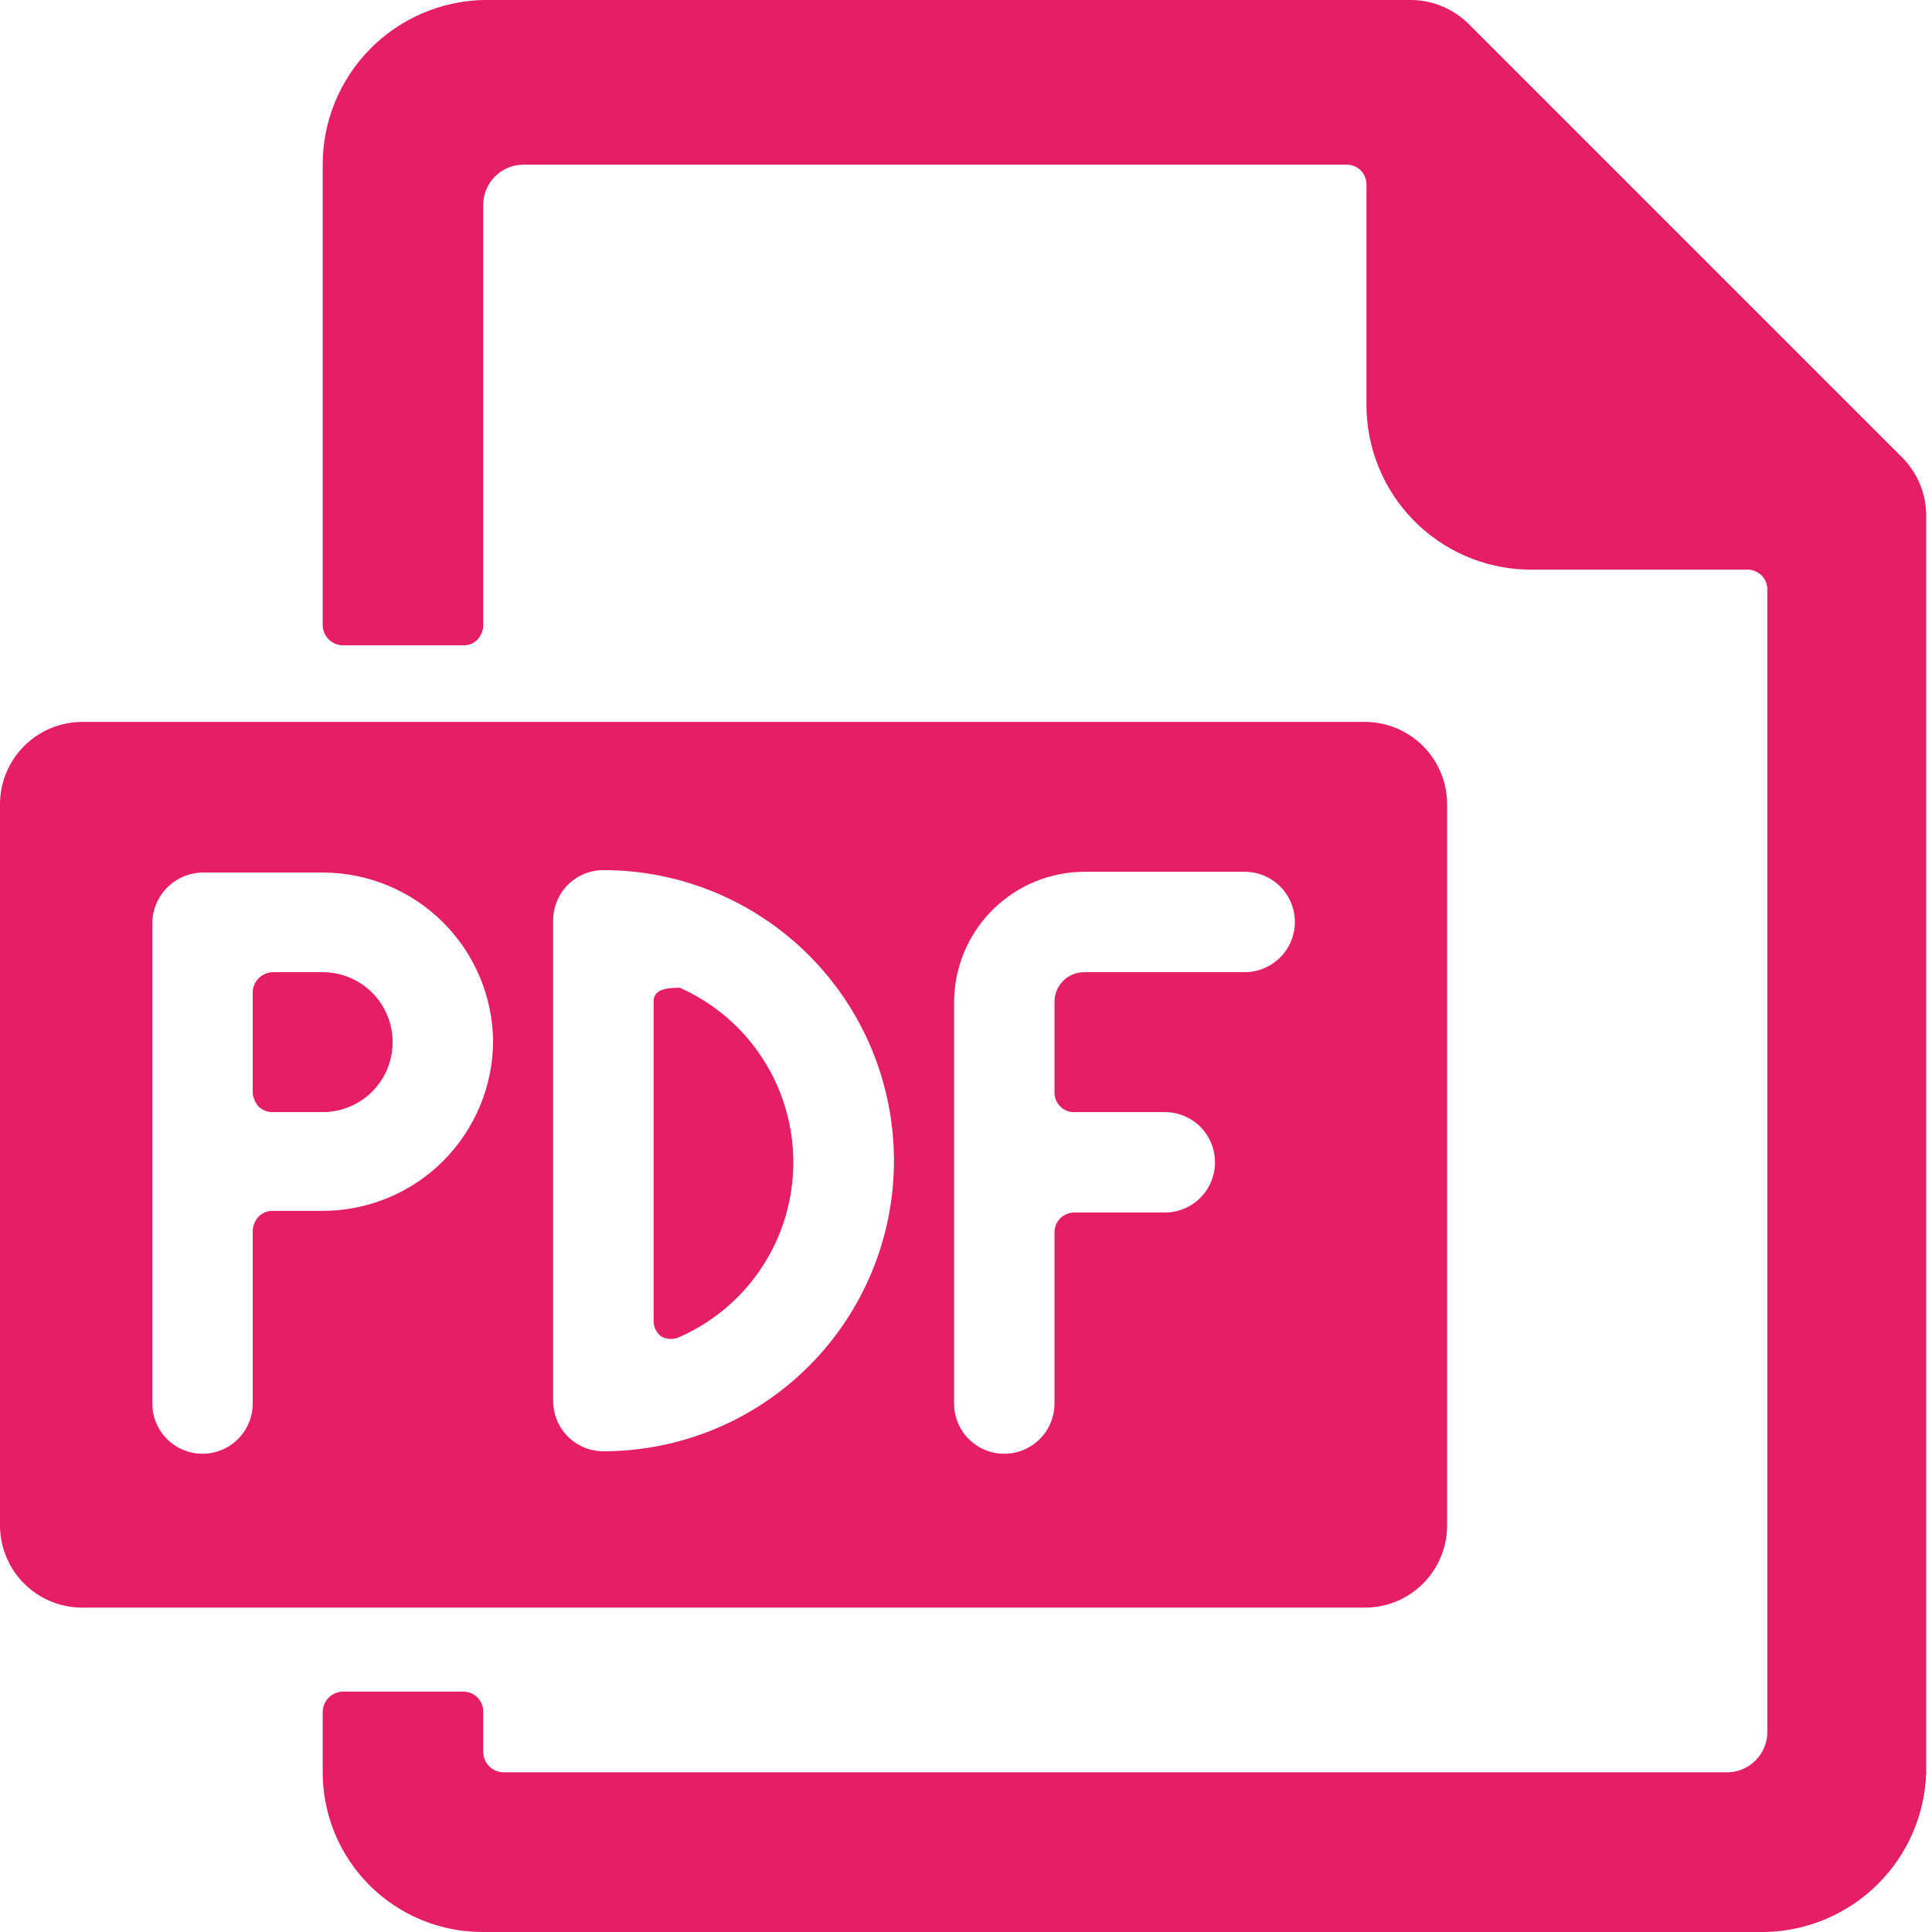 <svg width="35" height="35" viewBox="0 0 35 35" fill="none" xmlns="http://www.w3.org/2000/svg">
    <path d="M12.318 24.218C12.929 23.946 13.449 23.503 13.813 22.942C14.178 22.381 14.372 21.726 14.372 21.057C14.372 20.387 14.178 19.733 13.813 19.172C13.449 18.61 12.929 18.167 12.318 17.895C12.154 17.895 11.841 17.895 11.841 18.134V23.935C11.841 23.991 11.854 24.046 11.88 24.095C11.906 24.144 11.944 24.187 11.99 24.218C12.041 24.243 12.097 24.256 12.154 24.256C12.211 24.256 12.267 24.243 12.318 24.218Z" fill="#E61E64"/>
    <path d="M4.578 19.789C4.583 19.883 4.62 19.972 4.682 20.043C4.718 20.078 4.76 20.105 4.806 20.123C4.852 20.141 4.901 20.149 4.951 20.147H5.846C6.182 20.147 6.504 20.014 6.742 19.776C6.98 19.538 7.113 19.216 7.113 18.879C7.113 18.543 6.98 18.221 6.742 17.983C6.504 17.745 6.182 17.612 5.846 17.612H4.951C4.855 17.612 4.762 17.649 4.692 17.716C4.623 17.782 4.582 17.873 4.578 17.97V19.789Z" fill="#E61E64"/>
    <path d="M1.491 13.078C1.096 13.078 0.716 13.236 0.437 13.515C0.157 13.795 0 14.174 0 14.57V27.633C0 28.029 0.157 28.408 0.437 28.688C0.716 28.967 1.096 29.124 1.491 29.124H24.725C25.121 29.124 25.5 28.967 25.78 28.688C26.059 28.408 26.216 28.029 26.216 27.633V14.57C26.216 14.174 26.059 13.795 25.78 13.515C25.5 13.236 25.121 13.078 24.725 13.078H1.491ZM17.284 18.164C17.284 17.537 17.532 16.936 17.973 16.492C18.414 16.048 19.014 15.796 19.64 15.793H22.548C22.789 15.793 23.02 15.888 23.191 16.059C23.362 16.23 23.458 16.461 23.458 16.702C23.458 16.943 23.362 17.175 23.191 17.345C23.02 17.516 22.789 17.612 22.548 17.612H19.64C19.498 17.612 19.361 17.668 19.26 17.769C19.16 17.87 19.103 18.006 19.103 18.149V19.789C19.102 19.836 19.111 19.883 19.129 19.927C19.147 19.97 19.174 20.01 19.207 20.043C19.24 20.077 19.279 20.105 19.323 20.122C19.367 20.141 19.414 20.149 19.461 20.147H21.101C21.343 20.147 21.574 20.243 21.745 20.413C21.915 20.584 22.011 20.815 22.011 21.057C22.011 21.298 21.915 21.529 21.745 21.7C21.574 21.87 21.343 21.966 21.101 21.966H19.461C19.366 21.966 19.275 22.004 19.208 22.071C19.141 22.138 19.103 22.229 19.103 22.324V25.426C19.103 25.667 19.007 25.899 18.837 26.069C18.666 26.24 18.435 26.336 18.193 26.336C17.952 26.336 17.721 26.24 17.55 26.069C17.38 25.899 17.284 25.667 17.284 25.426V18.164ZM10.021 16.672C10.021 16.553 10.045 16.435 10.091 16.324C10.136 16.214 10.203 16.114 10.288 16.029C10.372 15.945 10.473 15.878 10.583 15.832C10.693 15.786 10.812 15.763 10.931 15.763C12.327 15.763 13.666 16.317 14.653 17.305C15.64 18.292 16.195 19.631 16.195 21.027C16.195 22.423 15.64 23.762 14.653 24.749C13.666 25.736 12.327 26.291 10.931 26.291C10.812 26.291 10.693 26.267 10.583 26.222C10.473 26.176 10.372 26.109 10.288 26.025C10.203 25.94 10.136 25.84 10.091 25.729C10.045 25.619 10.021 25.501 10.021 25.381V16.672ZM8.933 18.85C8.933 19.668 8.607 20.453 8.029 21.032C7.45 21.611 6.664 21.936 5.846 21.936H4.951C4.901 21.934 4.852 21.942 4.806 21.96C4.76 21.979 4.718 22.006 4.683 22.041C4.62 22.111 4.583 22.201 4.578 22.294V25.426C4.578 25.667 4.482 25.899 4.312 26.069C4.141 26.24 3.91 26.336 3.668 26.336C3.427 26.336 3.196 26.24 3.025 26.069C2.855 25.899 2.759 25.667 2.759 25.426V16.717C2.763 16.477 2.86 16.248 3.03 16.078C3.199 15.908 3.428 15.811 3.668 15.807H5.846C6.662 15.807 7.445 16.131 8.023 16.706C8.602 17.282 8.929 18.063 8.933 18.879V18.85Z" fill="#E61E64"/>
    <path d="M26.604 0.432C26.33 0.161 25.961 0.006 25.575 0H8.754C7.976 0.019 7.236 0.342 6.693 0.899C6.149 1.457 5.845 2.204 5.846 2.983V11.334C5.85 11.43 5.891 11.521 5.96 11.588C6.03 11.654 6.122 11.692 6.219 11.691H8.396C8.443 11.693 8.49 11.684 8.533 11.666C8.577 11.648 8.616 11.621 8.649 11.587C8.714 11.518 8.751 11.428 8.754 11.334V3.713C8.754 3.617 8.773 3.522 8.809 3.434C8.846 3.345 8.9 3.264 8.968 3.197C9.036 3.129 9.116 3.075 9.205 3.038C9.293 3.001 9.388 2.983 9.484 2.983H24.397C24.492 2.983 24.583 3.02 24.65 3.087C24.717 3.154 24.755 3.246 24.755 3.34V7.337C24.755 8.115 25.059 8.863 25.602 9.42C26.145 9.977 26.885 10.3 27.663 10.319H31.66C31.706 10.319 31.753 10.329 31.796 10.347C31.84 10.365 31.879 10.391 31.913 10.424C31.946 10.458 31.972 10.497 31.99 10.54C32.008 10.584 32.017 10.63 32.017 10.678V31.376C32.017 31.57 31.94 31.756 31.803 31.893C31.666 32.03 31.48 32.107 31.287 32.107H9.112C9.015 32.103 8.924 32.062 8.858 31.993C8.791 31.923 8.754 31.83 8.754 31.734V31.003C8.754 30.956 8.744 30.91 8.726 30.866C8.708 30.823 8.682 30.784 8.649 30.75C8.616 30.717 8.576 30.691 8.533 30.673C8.489 30.655 8.443 30.645 8.396 30.645H6.219C6.122 30.645 6.03 30.683 5.96 30.749C5.891 30.816 5.85 30.907 5.846 31.003V32.107C5.846 32.488 5.921 32.865 6.067 33.218C6.214 33.569 6.428 33.889 6.698 34.158C6.969 34.427 7.289 34.639 7.642 34.784C7.995 34.929 8.372 35.002 8.754 35H31.988C32.75 34.981 33.477 34.671 34.018 34.133C34.559 33.595 34.873 32.87 34.895 32.107V9.32C34.89 8.934 34.735 8.566 34.463 8.291L26.604 0.432Z" fill="#E61E64"/>
</svg>
